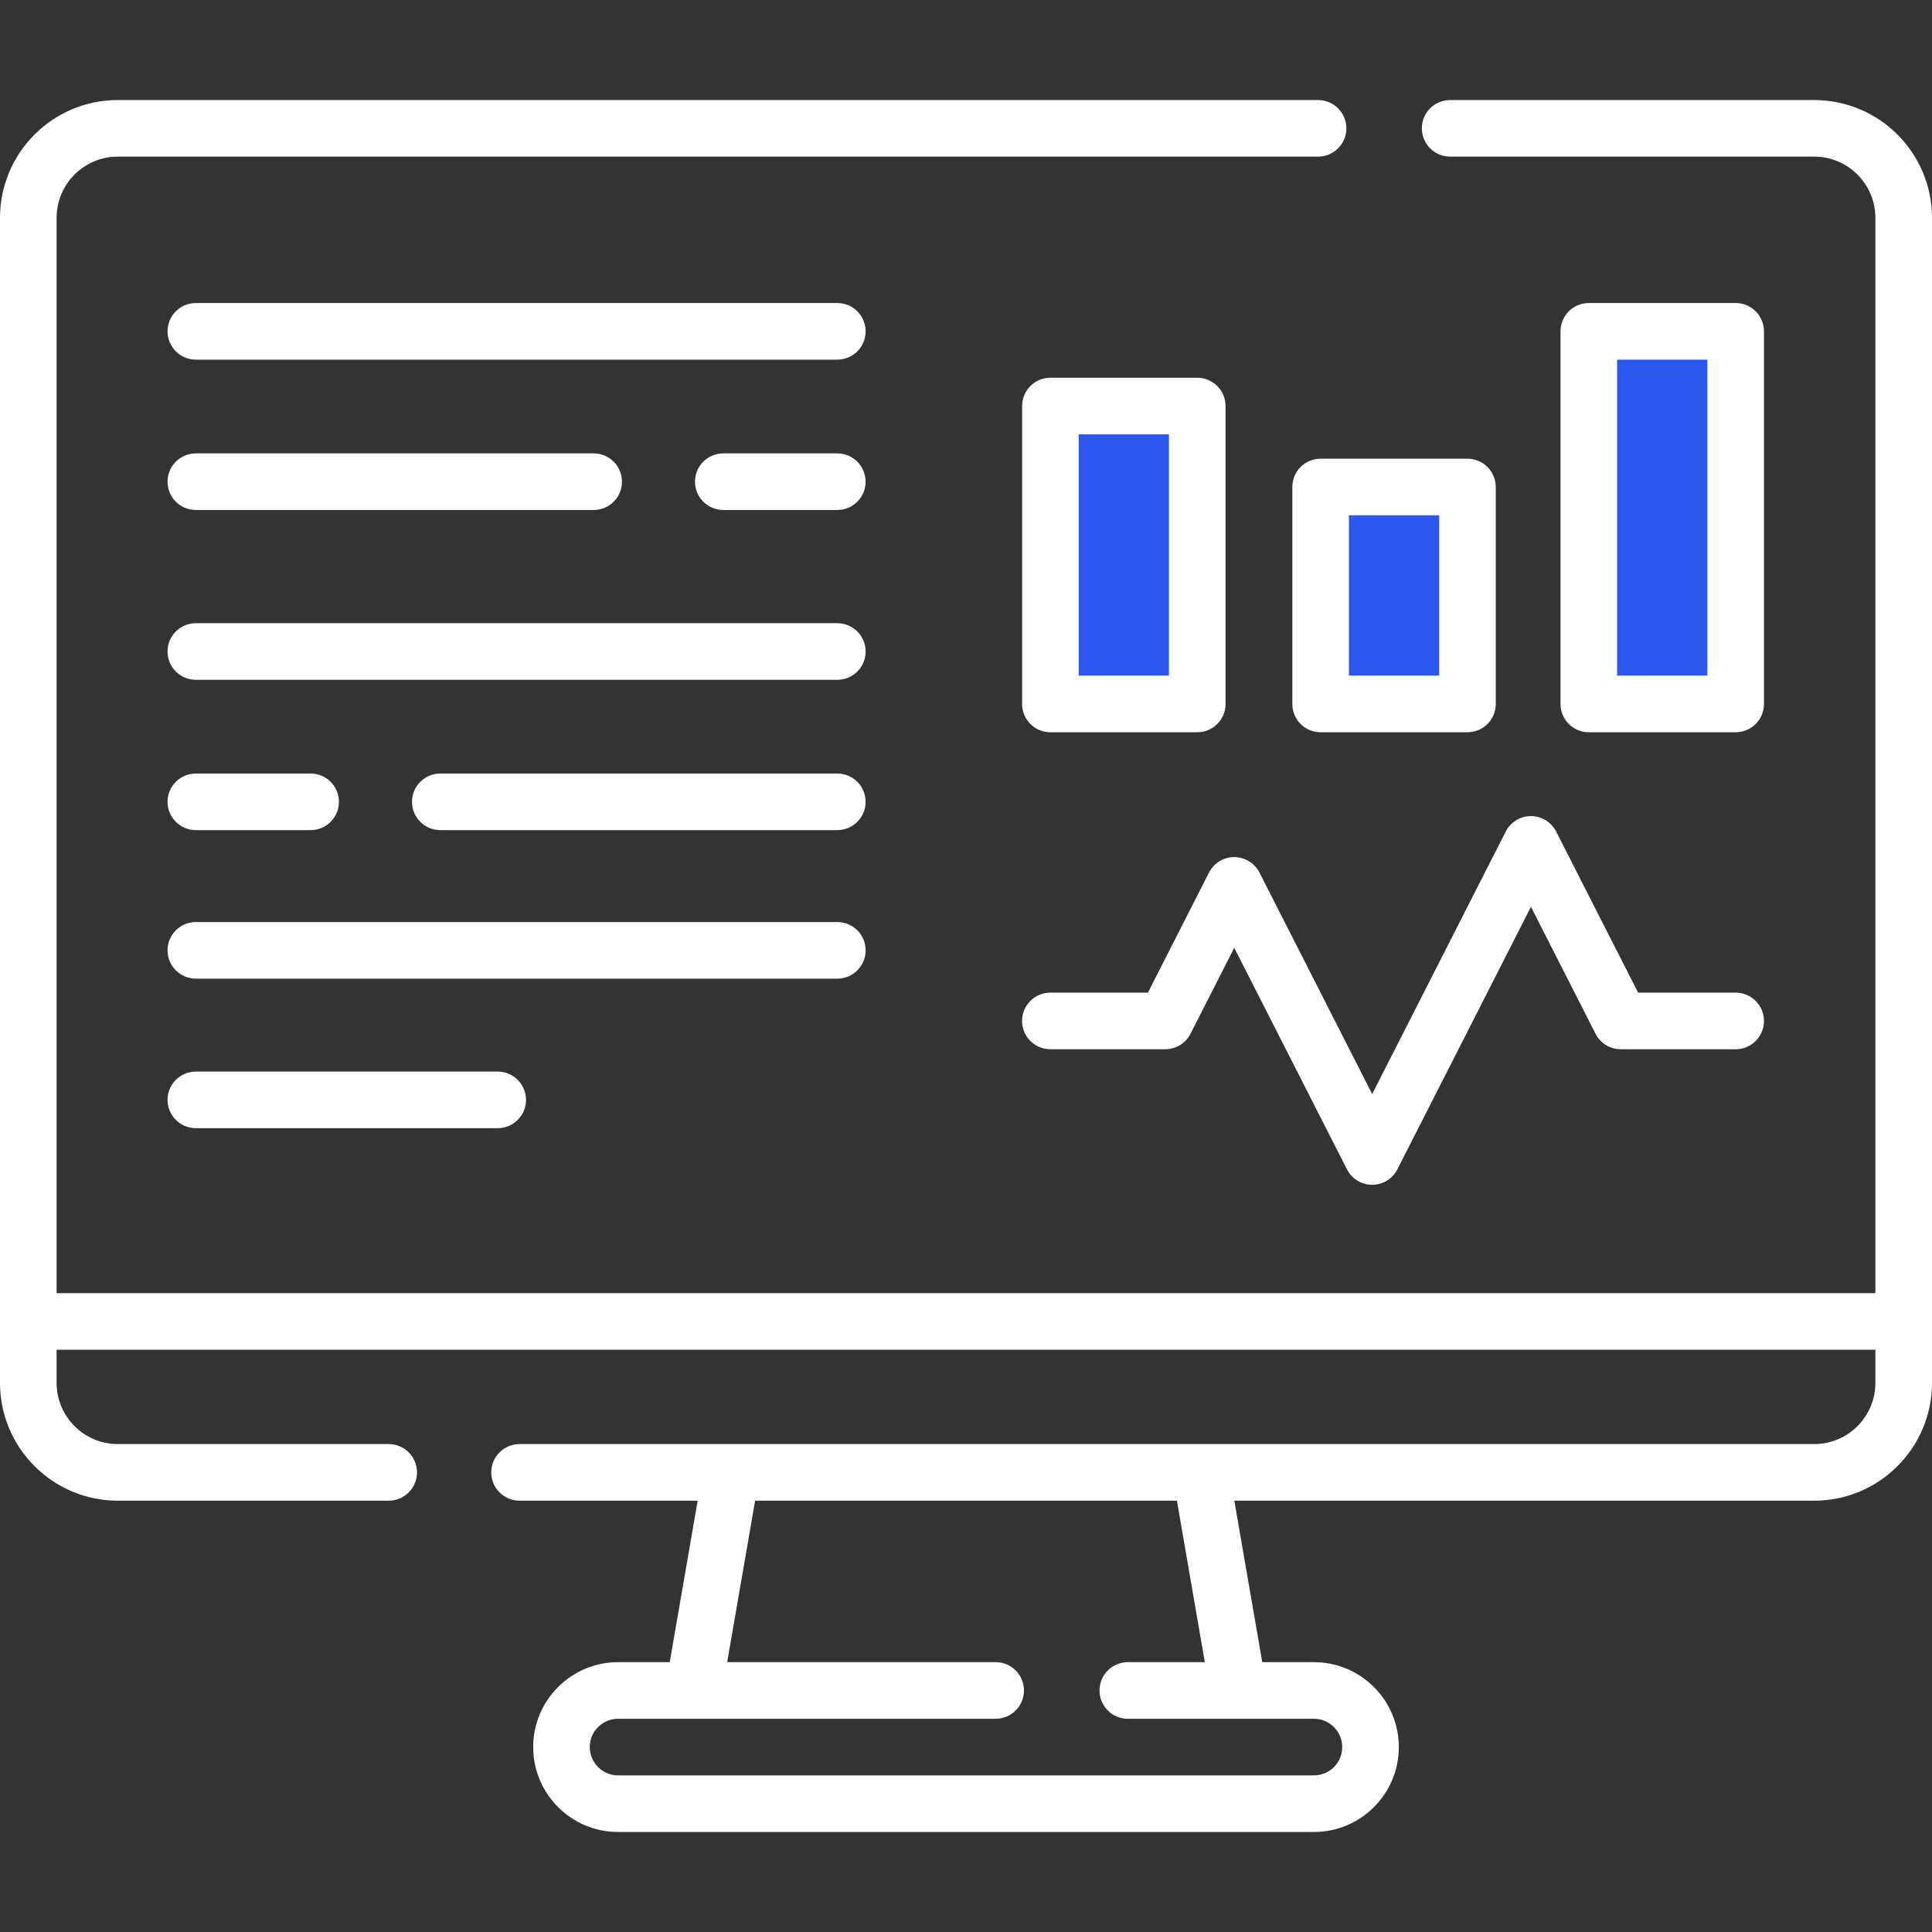 <svg width="60" height="60" viewBox="0 0 60 60" fill="none" xmlns="http://www.w3.org/2000/svg">
<rect x="0" y="0" width="60" height="60" fill="#333333" stroke="none"/>
<rect x="32" y="13" width="5" height="9" fill="#2B57F0"/>
<rect x="41" y="15" width="5" height="7" fill="#2B57F0"/>
<rect x="49" y="10" width="5" height="12" fill="#2B57F0"/>
<path d="M56.342 3.107H45.036C44.55 3.107 44.157 3.5 44.157 3.985C44.157 4.471 44.55 4.864 45.036 4.864H56.342C57.39 4.864 58.242 5.717 58.242 6.764V40.16H1.758V6.764C1.758 5.717 2.61 4.864 3.658 4.864H40.934C41.42 4.864 41.813 4.471 41.813 3.985C41.813 3.5 41.42 3.107 40.934 3.107H3.658C1.641 3.107 0 4.747 0 6.764V42.947C0 44.964 1.641 46.605 3.658 46.605H12.072C12.557 46.605 12.951 46.212 12.951 45.726C12.951 45.241 12.557 44.847 12.072 44.847H3.658C2.61 44.847 1.758 43.995 1.758 42.947V41.917H58.242V42.947C58.242 43.995 57.39 44.847 56.342 44.847H16.135C15.649 44.847 15.256 45.241 15.256 45.726C15.256 46.212 15.649 46.605 16.135 46.605H21.667L20.799 51.62H19.195C17.741 51.62 16.558 52.803 16.558 54.257C16.558 55.711 17.741 56.894 19.195 56.894H40.805C42.259 56.894 43.442 55.711 43.442 54.257C43.442 52.803 42.259 51.62 40.805 51.62H39.201L38.333 46.605H56.342C58.359 46.605 60 44.964 60 42.947V6.764C60 4.747 58.359 3.107 56.342 3.107ZM37.417 51.62H35.025C34.539 51.62 34.146 52.014 34.146 52.499C34.146 52.984 34.539 53.378 35.025 53.378H40.805C41.29 53.378 41.684 53.772 41.684 54.257C41.684 54.742 41.29 55.136 40.805 55.136H19.195C18.71 55.136 18.316 54.742 18.316 54.257C18.316 53.772 18.71 53.378 19.195 53.378H30.922C31.407 53.378 31.8 52.984 31.8 52.499C31.8 52.014 31.407 51.62 30.922 51.62H22.583L23.451 46.605H36.55L37.417 51.62Z" fill="white"/>
<path d="M47.545 25.345C47.214 25.345 46.912 25.531 46.762 25.825L42.614 33.977L39.114 27.098C38.964 26.803 38.661 26.618 38.33 26.618C38 26.618 37.697 26.803 37.547 27.098L35.65 30.827H32.62C32.135 30.827 31.741 31.221 31.741 31.706C31.741 32.191 32.135 32.585 32.62 32.585H36.188C36.519 32.585 36.822 32.399 36.972 32.105L38.33 29.435L41.831 36.314C41.98 36.609 42.283 36.795 42.614 36.795C42.945 36.795 43.247 36.609 43.397 36.314L47.545 28.162L49.551 32.105C49.701 32.4 50.004 32.585 50.334 32.585H53.903C54.388 32.585 54.782 32.192 54.782 31.706C54.782 31.221 54.388 30.827 53.903 30.827H50.873L48.328 25.825C48.178 25.531 47.876 25.345 47.545 25.345Z" fill="white"/>
<path d="M32.621 22.741H37.182C37.667 22.741 38.061 22.348 38.061 21.862V12.61C38.061 12.125 37.667 11.731 37.182 11.731H32.621C32.136 11.731 31.742 12.125 31.742 12.61V21.862C31.742 22.348 32.136 22.741 32.621 22.741ZM33.5 13.489H36.303V20.983H33.5V13.489Z" fill="white"/>
<path d="M45.574 14.245H41.013C40.527 14.245 40.134 14.639 40.134 15.124V21.862C40.134 22.348 40.527 22.741 41.013 22.741H45.574C46.059 22.741 46.452 22.348 46.452 21.862V15.124C46.452 14.639 46.059 14.245 45.574 14.245ZM44.695 20.983H41.892V16.003H44.695V20.983Z" fill="white"/>
<path d="M53.903 22.741C54.388 22.741 54.782 22.348 54.782 21.862V10.29C54.782 9.805 54.388 9.411 53.903 9.411H49.342C48.856 9.411 48.463 9.805 48.463 10.29V21.862C48.463 22.348 48.856 22.741 49.342 22.741H53.903ZM50.221 11.169H53.024V20.983H50.221V11.169Z" fill="white"/>
<path d="M26.004 19.354H6.082C5.597 19.354 5.203 19.747 5.203 20.233C5.203 20.718 5.597 21.112 6.082 21.112H26.004C26.489 21.112 26.883 20.718 26.883 20.233C26.883 19.747 26.489 19.354 26.004 19.354Z" fill="white"/>
<path d="M6.082 25.78H9.647C10.133 25.78 10.526 25.387 10.526 24.902C10.526 24.416 10.133 24.023 9.647 24.023H6.082C5.597 24.023 5.203 24.416 5.203 24.902C5.203 25.387 5.597 25.78 6.082 25.78Z" fill="white"/>
<path d="M26.003 24.023H13.674C13.188 24.023 12.795 24.416 12.795 24.902C12.795 25.387 13.188 25.78 13.674 25.78H26.003C26.489 25.78 26.882 25.387 26.882 24.902C26.882 24.416 26.489 24.023 26.003 24.023Z" fill="white"/>
<path d="M26.004 9.411H6.082C5.597 9.411 5.203 9.805 5.203 10.29C5.203 10.776 5.597 11.169 6.082 11.169H26.004C26.489 11.169 26.883 10.776 26.883 10.29C26.883 9.805 26.489 9.411 26.004 9.411Z" fill="white"/>
<path d="M6.082 15.838H18.436C18.922 15.838 19.315 15.445 19.315 14.959C19.315 14.474 18.922 14.08 18.436 14.08H6.082C5.597 14.08 5.203 14.474 5.203 14.959C5.203 15.445 5.597 15.838 6.082 15.838Z" fill="white"/>
<path d="M26.003 14.08H22.463C21.977 14.08 21.584 14.474 21.584 14.959C21.584 15.445 21.977 15.838 22.463 15.838H26.003C26.489 15.838 26.882 15.445 26.882 14.959C26.882 14.474 26.489 14.08 26.003 14.08Z" fill="white"/>
<path d="M26.883 29.514C26.883 29.028 26.489 28.635 26.004 28.635H6.082C5.597 28.635 5.203 29.028 5.203 29.514C5.203 29.999 5.597 30.393 6.082 30.393H26.004C26.489 30.393 26.883 29.999 26.883 29.514Z" fill="white"/>
<path d="M6.082 33.279C5.597 33.279 5.203 33.673 5.203 34.158C5.203 34.643 5.597 35.037 6.082 35.037H15.457C15.942 35.037 16.336 34.643 16.336 34.158C16.336 33.673 15.942 33.279 15.457 33.279H6.082Z" fill="white"/>
</svg>
